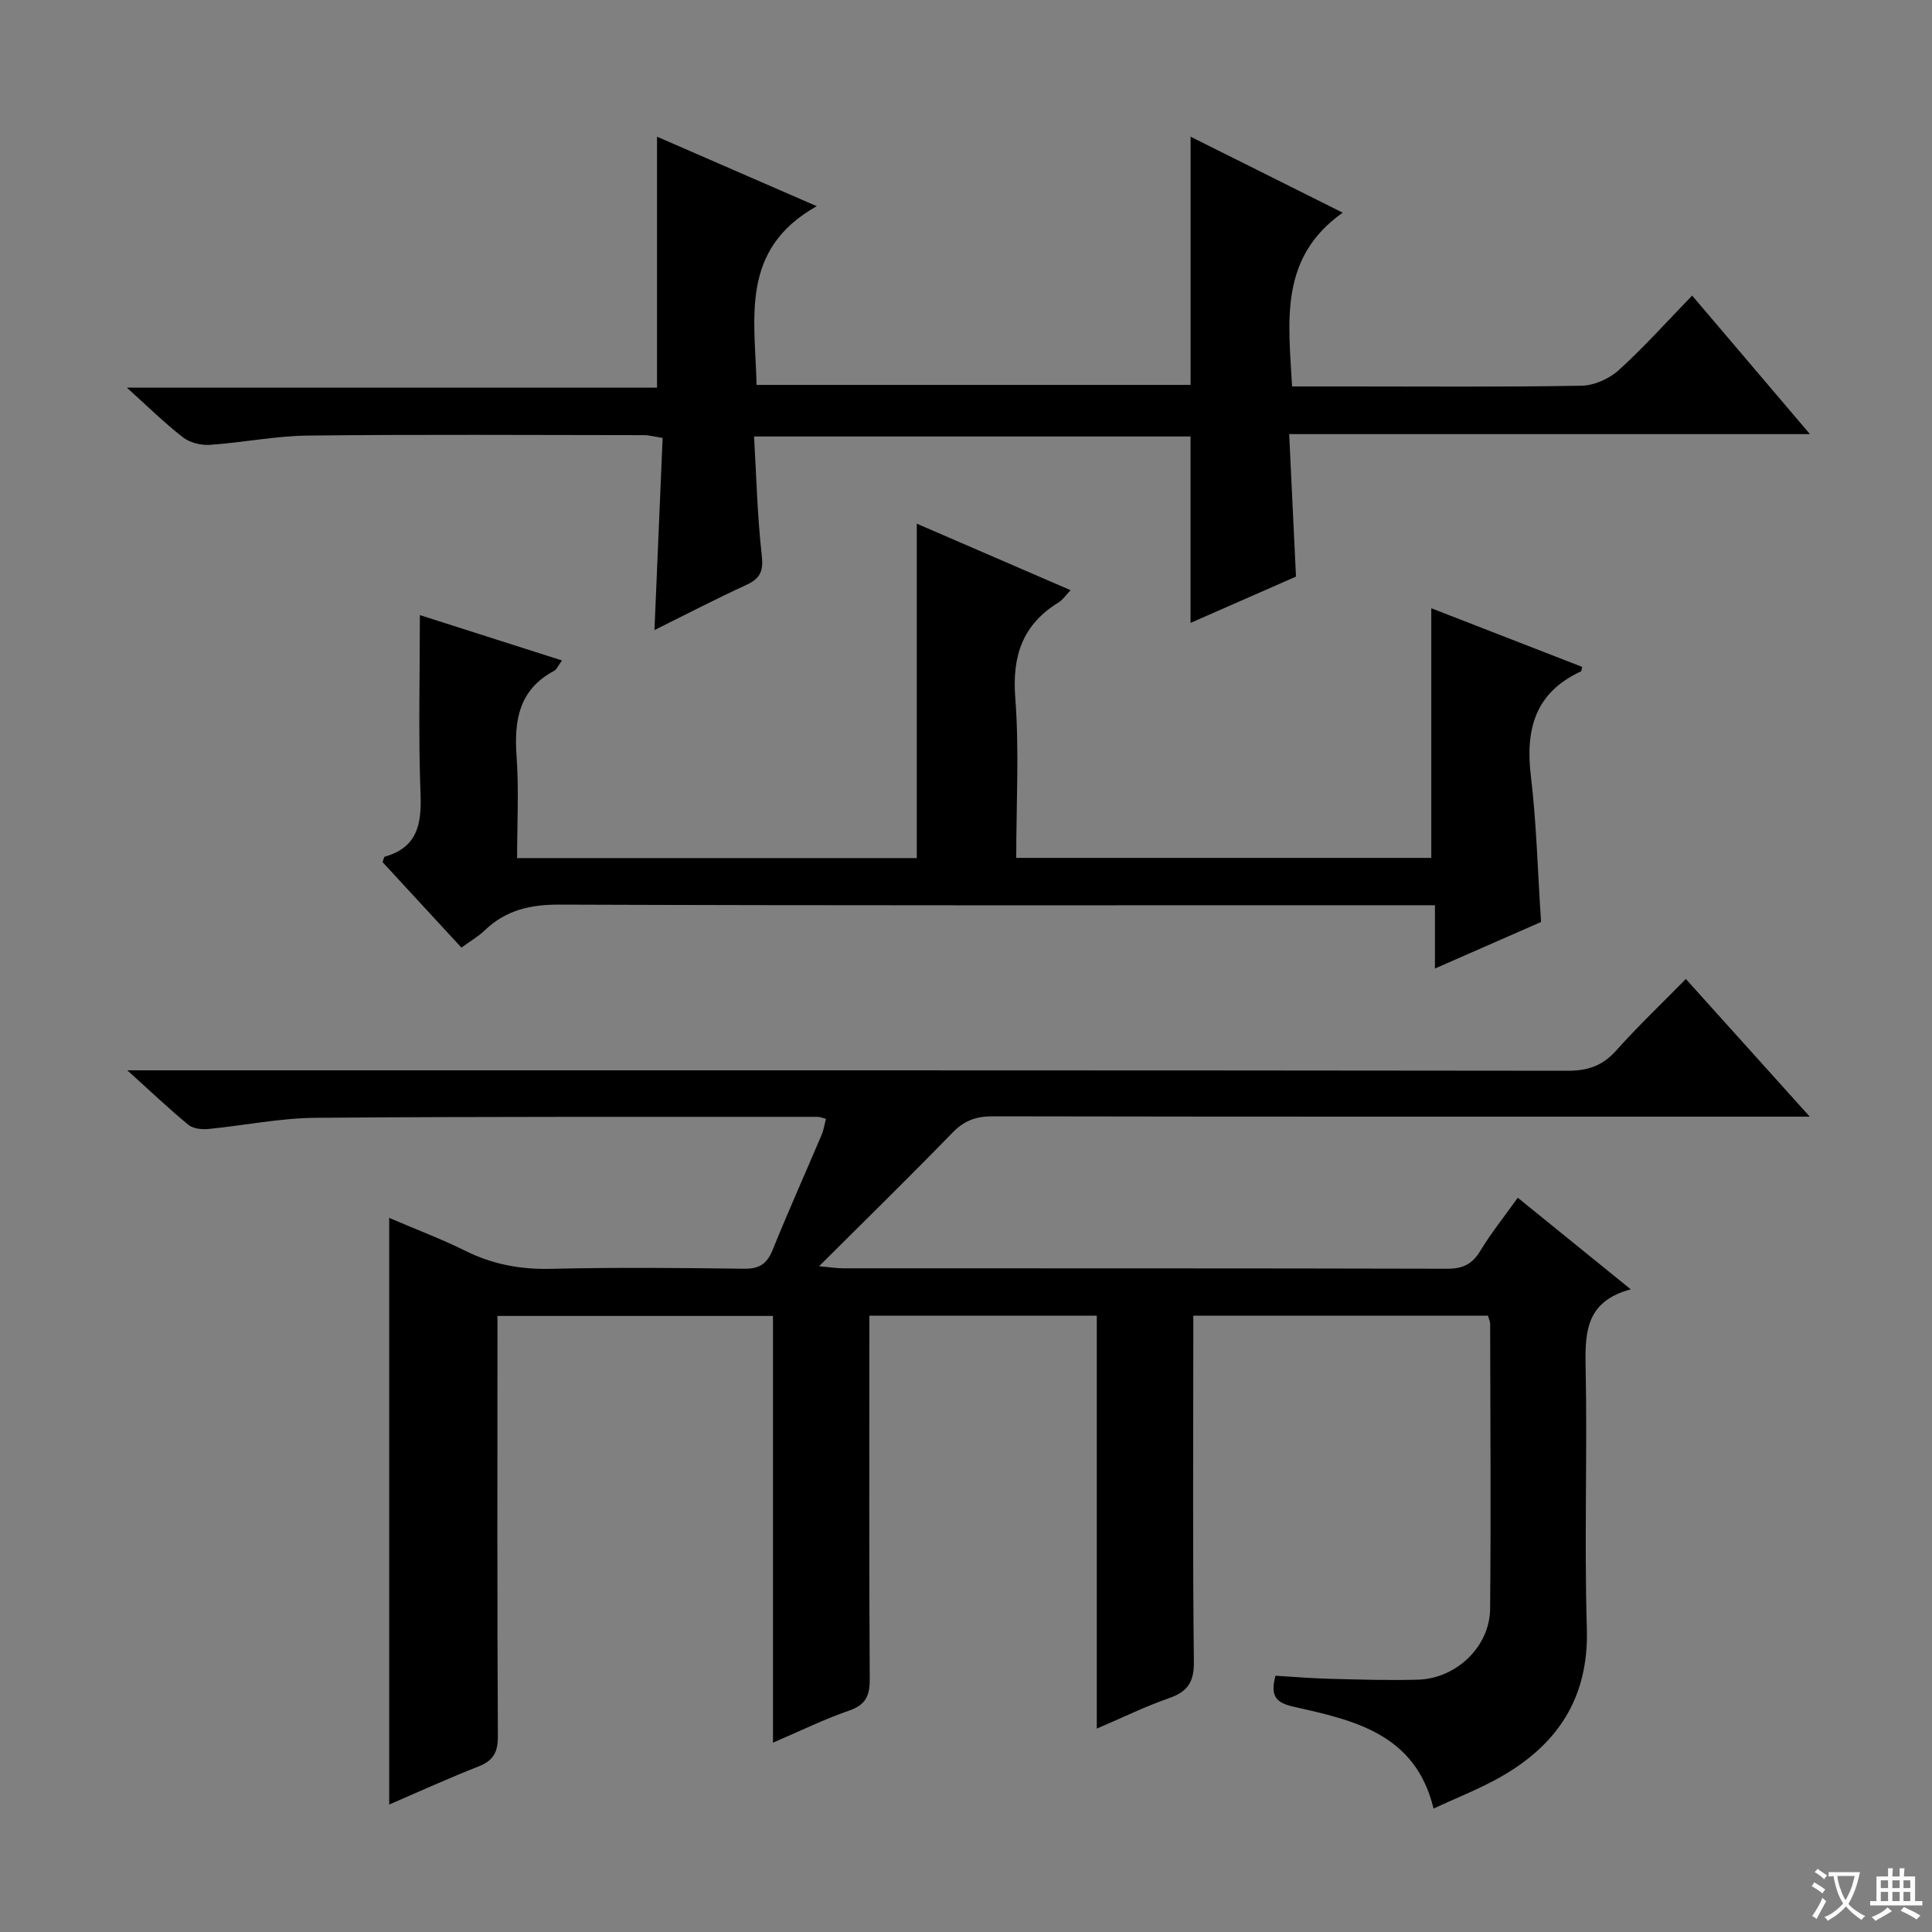 <svg enable-background="new 0 0 400 400" viewBox="0 0 400 400" xmlns="http://www.w3.org/2000/svg"><rect x="0" y="0" width="400" height="400" fill="#808080" stroke="none"/><path d="m377.9 391.2c-.2.3-.4.5-.6.8-.7-.6-1.4-1-2.2-1.5.2-.3.4-.5.5-.8.6.4 1.4.8 2.3 1.5zm-1.8 6.1c-.2-.2-.5-.4-.9-.6.4-.6.8-1.2 1.2-1.9s.7-1.3.9-1.9c.3.3.5.5.8.7-.7 1.3-1.4 2.6-2 3.7zm2.2-9c-.3.3-.5.5-.6.8-.6-.6-1.3-1.1-2-1.5.3-.3.5-.5.6-.7.6.5 1.3.9 2 1.4zm.3.2v-.9h2 4.5c-.3 1.3-.6 2.5-1 3.6s-.9 2.1-1.4 3c.4.5 1 1 1.6 1.4s1.2.8 1.9 1.1c-.3.2-.5.4-.8.8-.4-.3-1-.7-1.6-1.2s-1.2-1.1-1.6-1.6c-.5.6-1.1 1.1-1.7 1.6s-1.4.9-2.1 1.4c-.1-.3-.3-.5-.7-.8.6-.2 1.2-.5 1.9-1s1.4-1.1 2-1.8c-.5-.8-.9-1.6-1.2-2.5s-.6-2-.8-3.2c-.4.1-.7.1-1 .1zm2.5 2.7c.3 1 .7 1.7 1 2.2.3-.5.6-1.1 1-2s.6-1.9.9-3h-3.2-.4c.1.9.3 1.8.7 2.8z" fill="#fafbfa"/><path d="m396.5 388.5v1.5 3.6h1.5v.9c-.4 0-1 0-1.7 0h-7.9c-.5 0-.9 0-1.2 0v-.9h1.3v-3.5c0-.7 0-1.2 0-1.6h2.4c0-.8 0-1.4 0-1.7h1c0 .3-.1.8-.1 1.7h1.5c0-.8 0-1.4 0-1.7h1c0 .3-.1.9-.1 1.7zm-8.2 9.2c-.2-.3-.5-.5-.8-.8.8-.3 1.4-.6 1.9-.9s1-.7 1.4-1.1c.3.3.6.5.9.8-1.6 1-2.8 1.6-3.4 2zm2.6-6.8v-1.6h-1.5v1.6zm0 2.7v-1.9h-1.5v1.9zm2.4-2.7v-1.6h-1.5v1.6zm0 2.7v-1.9h-1.5v1.9zm.2 2 .7-.8c.4.2.9.5 1.6.8s1.3.7 1.8 1c-.3.3-.5.5-.8.8-.4-.3-1.5-1-3.3-1.8zm2-4.7v-1.6h-1.4v1.6zm0 2.7v-1.9h-1.4v1.9z" fill="#fafbfa"/><g fill="#010000"><path d="m337.63 266.94c-9.04 2.42-9.5 8.53-9.35 15.73.38 18.16-.29 36.34.26 54.49.43 14.4-6.1 24.12-18.05 30.85-4.16 2.35-8.65 4.09-13.69 6.43-3.75-15.54-16.51-18.27-28.96-21.08-3.71-.83-4.89-2.22-3.76-6.42 3.54.21 7.26.53 10.98.63 6.16.16 12.33.36 18.49.19 7.95-.22 14.88-6.82 14.96-14.64.19-19.66.04-39.33.01-59 0-.47-.24-.95-.45-1.73-20.06 0-40.14 0-61.01 0v5.2c0 22.17-.14 44.33.12 66.5.05 4.26-1.38 6.19-5.2 7.52-4.83 1.67-9.45 3.95-14.9 6.28 0-28.83 0-57.01 0-85.5-15.84 0-31.09 0-47.09 0v5.23c0 23.33-.07 46.67.08 70 .02 3.5-.85 5.38-4.34 6.57-5.14 1.76-10.05 4.2-15.69 6.61 0-29.82 0-58.89 0-88.35-19.01 0-37.59 0-57.05 0v4.99c0 27.33-.07 54.67.09 82 .02 3.37-.95 5.09-4.04 6.3-6.16 2.41-12.19 5.17-18.46 7.87 0-40.39 0-80.39 0-121.46 5.85 2.51 10.9 4.4 15.7 6.79 5.65 2.82 11.44 3.91 17.78 3.76 13.33-.32 26.67-.2 40-.02 3.16.04 4.73-1 5.9-3.89 3.24-8 6.78-15.89 10.15-23.84.43-1.01.59-2.14.89-3.31-.77-.19-1.22-.41-1.68-.41-34.66.02-69.33-.08-103.99.2-7.43.06-14.84 1.61-22.27 2.32-1.34.13-3.11-.09-4.07-.88-3.93-3.23-7.63-6.76-12.63-11.27h7.19c97 0 194-.03 291 .09 4.17 0 7.22-1.01 10.03-4.15 4.52-5.06 9.46-9.76 14.46-14.85 8.58 9.53 16.67 18.52 25.65 28.5-2.92 0-4.8 0-6.68 0-54.17 0-108.33.03-162.5-.07-3.43-.01-5.89.9-8.3 3.38-8.81 9.07-17.85 17.91-27.63 27.66 2.36.21 3.7.43 5.05.43 41.67.02 83.33-.02 125 .09 3.24.01 5.19-.95 6.86-3.72 2.22-3.67 4.93-7.04 7.75-10.98 7.66 6.21 15.1 12.24 23.39 18.96z"/><path d="m246.49 128.96c0-13.1 0-25.69 0-38.59-29.65 0-59.41 0-90.37 0 .48 8.19.67 16.41 1.59 24.55.37 3.27-.25 4.83-3.17 6.17-6.32 2.9-12.49 6.11-19.04 9.36.57-13.49 1.13-26.51 1.69-39.78-1.73-.27-2.82-.58-3.91-.58-23.16-.02-46.33-.17-69.49.09-6.78.07-13.53 1.46-20.31 1.92-1.84.13-4.15-.43-5.57-1.53-3.8-2.94-7.25-6.35-11.64-10.31h109.76c0-17.64 0-34.68 0-51.96 10.22 4.45 20.91 9.1 33.07 14.39-16.01 8.98-12.77 23.21-12.46 37h89.86c0-17.07 0-33.97 0-51.39 10.13 5.06 20.2 10.09 31.49 15.73-13.21 9.35-11.22 22.5-10.48 35.98h10.97c16.33 0 32.66.14 48.99-.15 2.61-.05 5.72-1.45 7.68-3.23 5.17-4.68 9.84-9.92 15.19-15.43 8.17 9.6 15.94 18.74 24.39 28.68-36.29 0-71.51 0-107.82 0 .48 10.02.94 19.55 1.41 29.5-7.07 3.1-14.34 6.29-21.83 9.58z"/><path d="m86.93 127.35c9.39 3 19.13 6.11 29.42 9.39-.76 1.02-1.07 1.85-1.66 2.17-7.23 3.87-8.28 10.19-7.74 17.64.5 6.91.11 13.89.11 21.11h82.75c0-22.96 0-45.84 0-69.24 10.28 4.45 20.83 9.01 31.84 13.77-.99 1.03-1.59 1.99-2.46 2.52-7.45 4.58-9.66 11.03-8.99 19.73.84 10.9.2 21.91.2 33.18h85.93c0-17.02 0-34.06 0-51.69 10.36 4.03 20.8 8.08 31.24 12.14-.12.44-.12.87-.28.95-9.39 4.34-11.5 11.88-10.35 21.54 1.18 9.87 1.42 19.85 2.12 30.33-6.85 3-14.08 6.17-21.97 9.63 0-4.58 0-8.49 0-13.1-2.6 0-4.71 0-6.82 0-58.15 0-116.3.08-174.45-.13-6.04-.02-11.06 1.13-15.42 5.29-1.41 1.35-3.15 2.36-4.87 3.61-5.61-6.08-11-11.93-16.32-17.69.22-.58.27-1.08.45-1.13 6.67-1.9 7.65-6.6 7.41-12.88-.47-12.27-.14-24.58-.14-37.14z"/></g></svg>